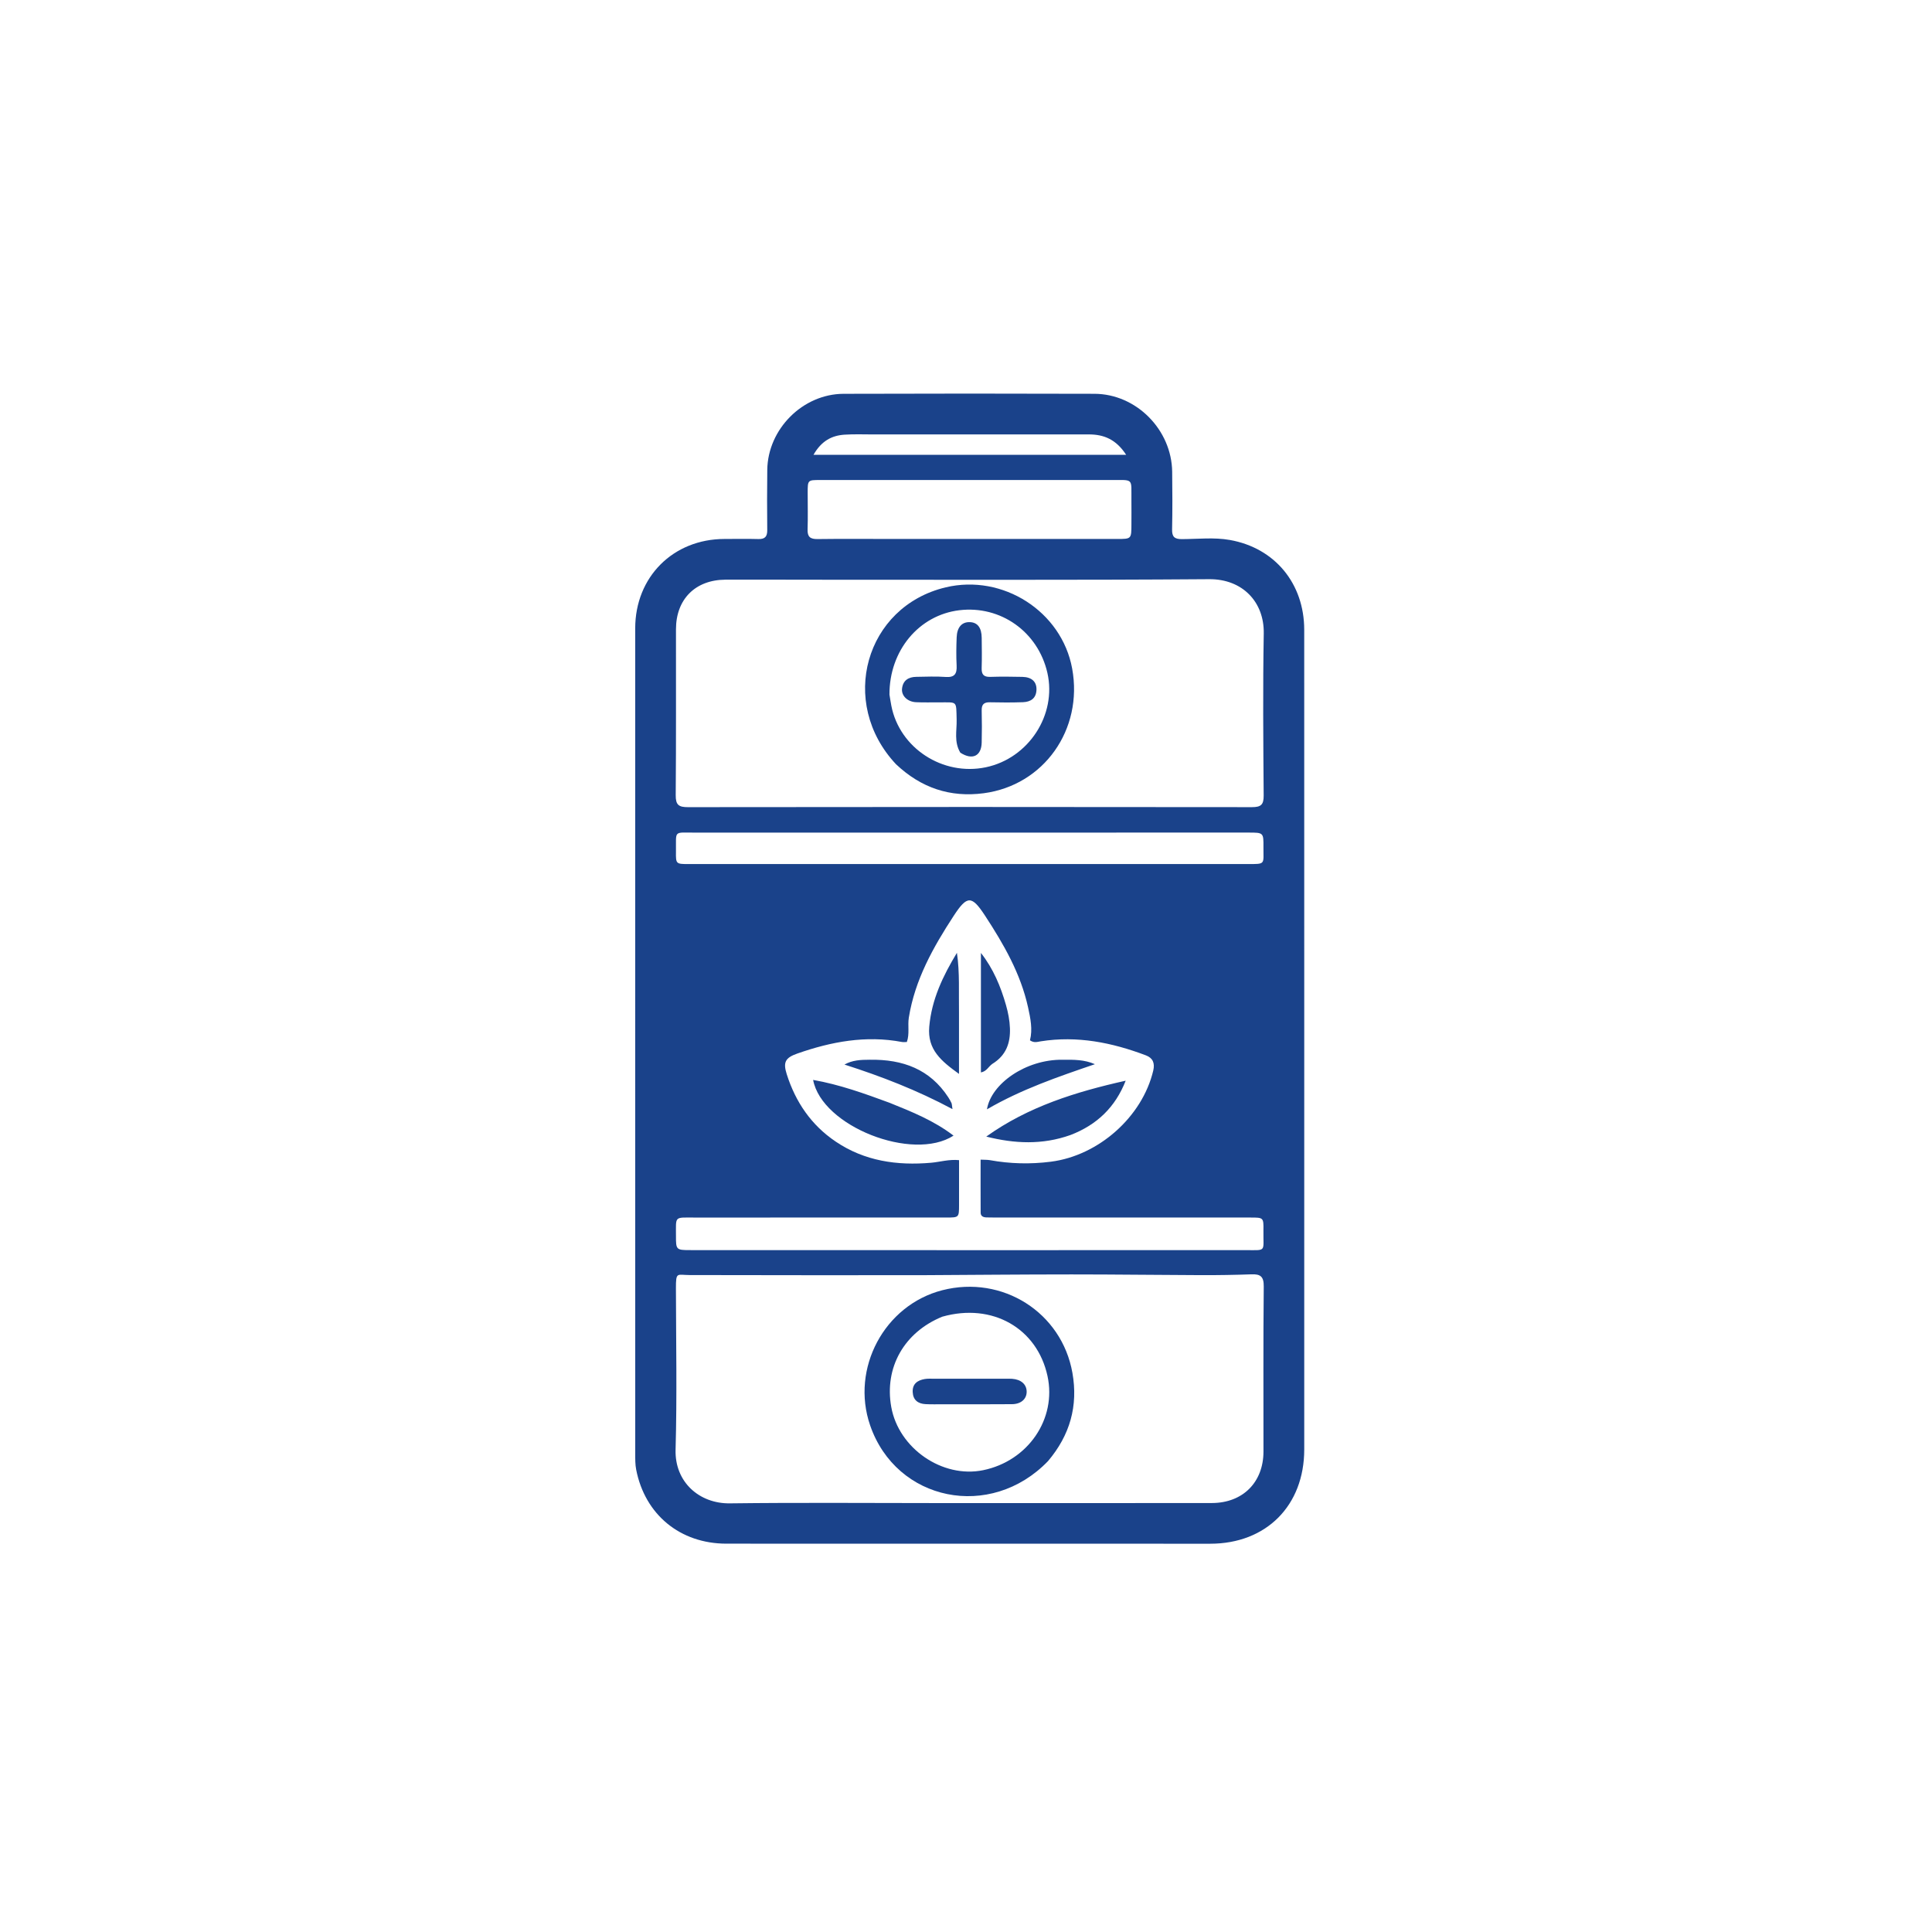 <svg xmlns="http://www.w3.org/2000/svg" enable-background="new 0 0 1024 1024" viewBox="0 0 1024 1024" id="Cleanenergy"><path d="
M336.664,567 
	C336.666,488.679 336.66,410.858 336.674,333.037 
	C336.679,305.798 356.747,285.717 383.971,285.663 
	C389.97,285.651 395.973,285.541 401.967,285.706 
	C405.445,285.802 406.689,284.388 406.655,280.98 
	C406.55,270.317 406.531,259.65 406.674,248.986 
	C406.965,227.404 425.493,208.799 447.114,208.728 
	C491.44,208.584 535.766,208.574 580.092,208.722 
	C602.286,208.797 621.025,227.801 621.279,250.095 
	C621.395,260.258 621.451,270.428 621.233,280.588 
	C621.148,284.547 622.518,285.762 626.419,285.747 
	C634.905,285.713 643.492,284.71 651.869,286.2 
	C675.736,290.443 691.251,309.314 691.264,333.791 
	C691.305,409.612 691.277,485.434 691.276,561.255 
	C691.276,630.244 691.282,699.233 691.275,768.222 
	C691.272,798.022 671.139,818.209 641.446,818.207 
	C555.96,818.203 470.473,818.226 384.987,818.174 
	C360.482,818.159 341.835,802.797 337.186,778.919 
	C336.652,776.172 336.687,773.287 336.686,770.466 
	C336.66,702.811 336.665,635.155 336.664,567 
M487.482,675.878 
	C446.824,675.872 406.166,675.923 365.509,675.805 
	C358.81,675.786 358.237,673.887 358.256,682.894 
	C358.318,711.388 358.864,739.898 358.071,768.369 
	C357.593,785.546 370.656,797.016 386.864,796.81 
	C423.85,796.342 460.846,796.669 497.838,796.668 
	C545.995,796.667 594.151,796.7 642.307,796.637 
	C658.716,796.615 669.651,785.634 669.666,769.358 
	C669.694,740.198 669.511,711.036 669.811,681.878 
	C669.865,676.588 668.08,675.247 663.329,675.418 
	C654.509,675.735 645.678,675.878 636.852,675.852 
	C613.871,675.783 590.89,675.461 567.909,675.469 
	C541.43,675.477 514.952,675.73 487.482,675.878 
M426.5,307.264 
	C412.508,307.249 398.515,307.164 384.524,307.236 
	C368.539,307.318 358.302,317.582 358.281,333.513 
	C358.241,362.831 358.397,392.15 358.144,421.465 
	C358.099,426.684 359.771,427.819 364.69,427.812 
	C464.304,427.68 563.918,427.682 663.531,427.804 
	C668.268,427.81 669.807,426.583 669.771,421.688 
	C669.559,393.038 669.31,364.38 669.816,335.737 
	C670.11,319.14 658.616,306.849 640.884,306.983 
	C569.76,307.519 498.629,307.241 426.5,307.264 
M426.5,662.603 
	C504.149,662.606 581.799,662.638 659.448,662.585 
	C671.653,662.577 669.473,663.927 669.647,652.16 
	C669.748,645.346 669.656,645.324 662.832,645.323 
	C617.842,645.318 572.852,645.322 527.862,645.32 
	C526.196,645.32 524.529,645.312 522.864,645.258 
	C521.218,645.206 519.775,644.672 519.764,642.753 
	C519.712,633.482 519.741,624.211 519.741,614.639 
	C521.758,614.741 523.26,614.656 524.701,614.915 
	C535.428,616.849 546.133,617.113 556.994,615.725 
	C582.249,612.498 605.448,591.976 611.252,567.414 
	C612.179,563.49 611.031,560.754 607.378,559.371 
	C589.38,552.557 570.942,548.862 551.612,551.925 
	C549.846,552.205 548.036,552.892 545.903,551.386 
	C547.388,545.611 546.17,539.724 544.895,533.919 
	C540.969,516.033 531.991,500.46 522.11,485.349 
	C515.036,474.531 512.623,474.47 505.489,485.392 
	C494.608,502.054 484.925,519.269 481.696,539.361 
	C481.015,543.602 482.189,547.974 480.646,552.286 
	C479.671,552.286 478.826,552.417 478.034,552.267 
	C458.933,548.663 440.604,552.093 422.611,558.393 
	C416.205,560.636 414.969,562.993 416.986,569.351 
	C421.662,584.098 429.973,596.316 442.902,605.045 
	C458.268,615.42 475.465,617.861 493.534,616.278 
	C498.251,615.864 502.898,614.373 508.319,614.901 
	C508.319,623.082 508.334,630.875 508.315,638.668 
	C508.298,645.283 508.281,645.313 501.668,645.314 
	C457.178,645.326 412.688,645.32 368.198,645.329 
	C357.139,645.331 358.315,644.356 358.278,655.239 
	C358.254,662.301 358.482,662.571 365.513,662.583 
	C385.509,662.618 405.504,662.599 426.5,662.603 
M587.463,254.411 
	C536.522,254.412 485.582,254.411 434.641,254.42 
	C428.108,254.421 428.098,254.444 428.088,261.13 
	C428.079,267.623 428.254,274.12 428.038,280.605 
	C427.905,284.573 429.472,285.769 433.322,285.716 
	C446.305,285.539 459.291,285.659 472.276,285.66 
	C512.23,285.663 552.184,285.664 592.137,285.664 
	C599.655,285.664 599.658,285.66 599.676,277.927 
	C599.685,273.765 599.726,269.603 599.676,265.441 
	C599.525,252.805 601.373,254.554 587.463,254.411 
M439.5,457.965 
	C513.297,457.967 587.094,457.968 660.891,457.969 
	C671.045,457.969 669.587,458.304 669.654,448.985 
	C669.709,441.294 669.664,441.285 661.707,441.285 
	C563.922,441.284 466.137,441.274 368.352,441.304 
	C356.755,441.307 358.417,439.943 358.274,451.413 
	C358.193,457.918 358.3,457.97 365.036,457.971 
	C389.524,457.975 414.012,457.968 439.5,457.965 
M473.5,241.056 
	C514.201,241.056 554.901,241.056 596.88,241.056 
	C591.538,232.831 585.017,230.241 577.068,230.245 
	C539.087,230.263 501.106,230.255 463.125,230.262 
	C457.962,230.263 452.781,230.048 447.638,230.383 
	C440.865,230.825 435.382,233.68 431.17,241.056 
	C445.704,241.056 459.102,241.056 473.5,241.056 
z" fill="#1a428a" class="color000000 svgShape"></path><path d="M555.461 774.426C525.008 806.006 475.034 795.768 461.171 755.421 450.815 725.277 468.756 691.717 499.434 683.85 531.344 675.667 562.744 695.607 568.403 727.647 571.494 745.151 567.135 760.623 555.461 774.426M499.424 697.873C479.195 706.145 468.631 724.847 472.386 745.739 476.335 767.708 499.498 783.647 521.067 779.237 544.879 774.368 560.139 752.043 555.195 729.305 549.698 704.021 526.026 690.373 499.424 697.873zM474.922 405.078C444.191 372.376 458.649 321.459 501.22 311.309 531.559 304.076 562.712 324.07 568.266 354.34 574.198 386.664 553.253 416.222 521.409 420.429 503.596 422.782 488.215 417.621 474.922 405.078M471.432 368.152C471.763 370.115 472.052 372.087 472.429 374.041 476.759 396.496 499.664 411.433 522.465 406.68 545.151 401.952 560.205 378.892 555.137 356.631 550.187 334.887 530.355 320.787 508.449 323.439 487.139 326.019 471.354 344.697 471.432 368.152zM567.367 601.584C552.437 606.902 537.744 606.189 522.738 602.416 544.95 586.521 570.287 578.675 596.632 572.791 591.177 586.729 581.519 596.162 567.367 601.584zM471.421 584.472C483.455 589.31 495.116 594.028 505.388 601.908 483.747 615.88 435.604 596.998 430.971 572.375 445.019 574.857 458.05 579.553 471.421 584.472zM508.29 537C508.289 547.72 508.289 557.94 508.289 569.189 498.903 562.413 491.461 556.356 492.52 544.212 493.785 529.708 499.787 517.242 507.188 505.013 508.746 515.556 508.1 526.043 508.29 537zM525.941 563.891C523.828 565.392 522.916 567.884 519.907 568.403 519.907 547.164 519.907 526.116 519.907 505.068 526.499 513.465 530.387 522.88 533.21 532.757 534.347 536.737 535.139 540.822 535.289 544.995 535.57 552.829 533.259 559.395 525.941 563.891zM461.034 561.684C478.543 561.416 492.881 566.708 502.583 581.559 503.217 582.53 503.807 583.542 504.287 584.594 504.54 585.147 504.511 585.829 504.829 587.849 486.016 577.787 467.068 570.472 447.581 564.242 451.792 561.875 456.156 561.698 461.034 561.684zM563.079 561.685C569.159 561.65 574.759 561.587 580.324 564.046 560.803 570.718 541.337 577.356 523.107 587.973 525.317 574.367 543.724 561.492 563.079 561.685z" fill="#1a428a" class="color000000 svgShape"></path><path d="M500.019 744.299C496.534 744.283 493.539 744.384 490.557 744.223 486.564 744.006 483.941 742.062 483.747 737.811 483.549 733.455 486.309 731.579 490.117 730.919 491.736 730.639 493.429 730.754 495.088 730.753 507.875 730.745 520.663 730.751 533.45 730.756 534.446 730.756 535.446 730.726 536.438 730.795 541.186 731.125 544.132 733.745 544.153 737.617 544.173 741.468 541.19 744.199 536.386 744.243 524.43 744.354 512.472 744.292 500.019 744.299zM508.988 398.93C505.55 393.189 507.185 387.232 507.04 381.517 506.778 371.149 507.54 372.335 497.94 372.266 493.781 372.236 489.615 372.385 485.465 372.182 480.994 371.963 477.702 368.779 478.096 365.03 478.559 360.624 481.505 358.789 485.69 358.74 490.847 358.681 496.028 358.415 501.156 358.799 505.963 359.158 507.26 357.136 507.031 352.733 506.771 347.757 506.848 342.748 507.052 337.765 507.272 332.418 509.814 329.644 513.947 329.741 518.096 329.838 520.278 332.655 520.323 338.096 520.368 343.419 520.483 348.749 520.301 354.066 520.184 357.489 521.405 358.873 524.909 358.759 530.559 358.574 536.223 358.633 541.877 358.759 546.83 358.869 549.468 361.324 549.354 365.537 549.229 370.139 546.284 372.029 542.181 372.177 536.364 372.386 530.534 372.361 524.714 372.224 521.499 372.148 520.228 373.371 520.315 376.611 520.466 382.263 520.445 387.926 520.316 393.58 520.153 400.697 515.417 403.073 508.988 398.93z" fill="#1a428a" class="color000000 svgShape"></path></svg>